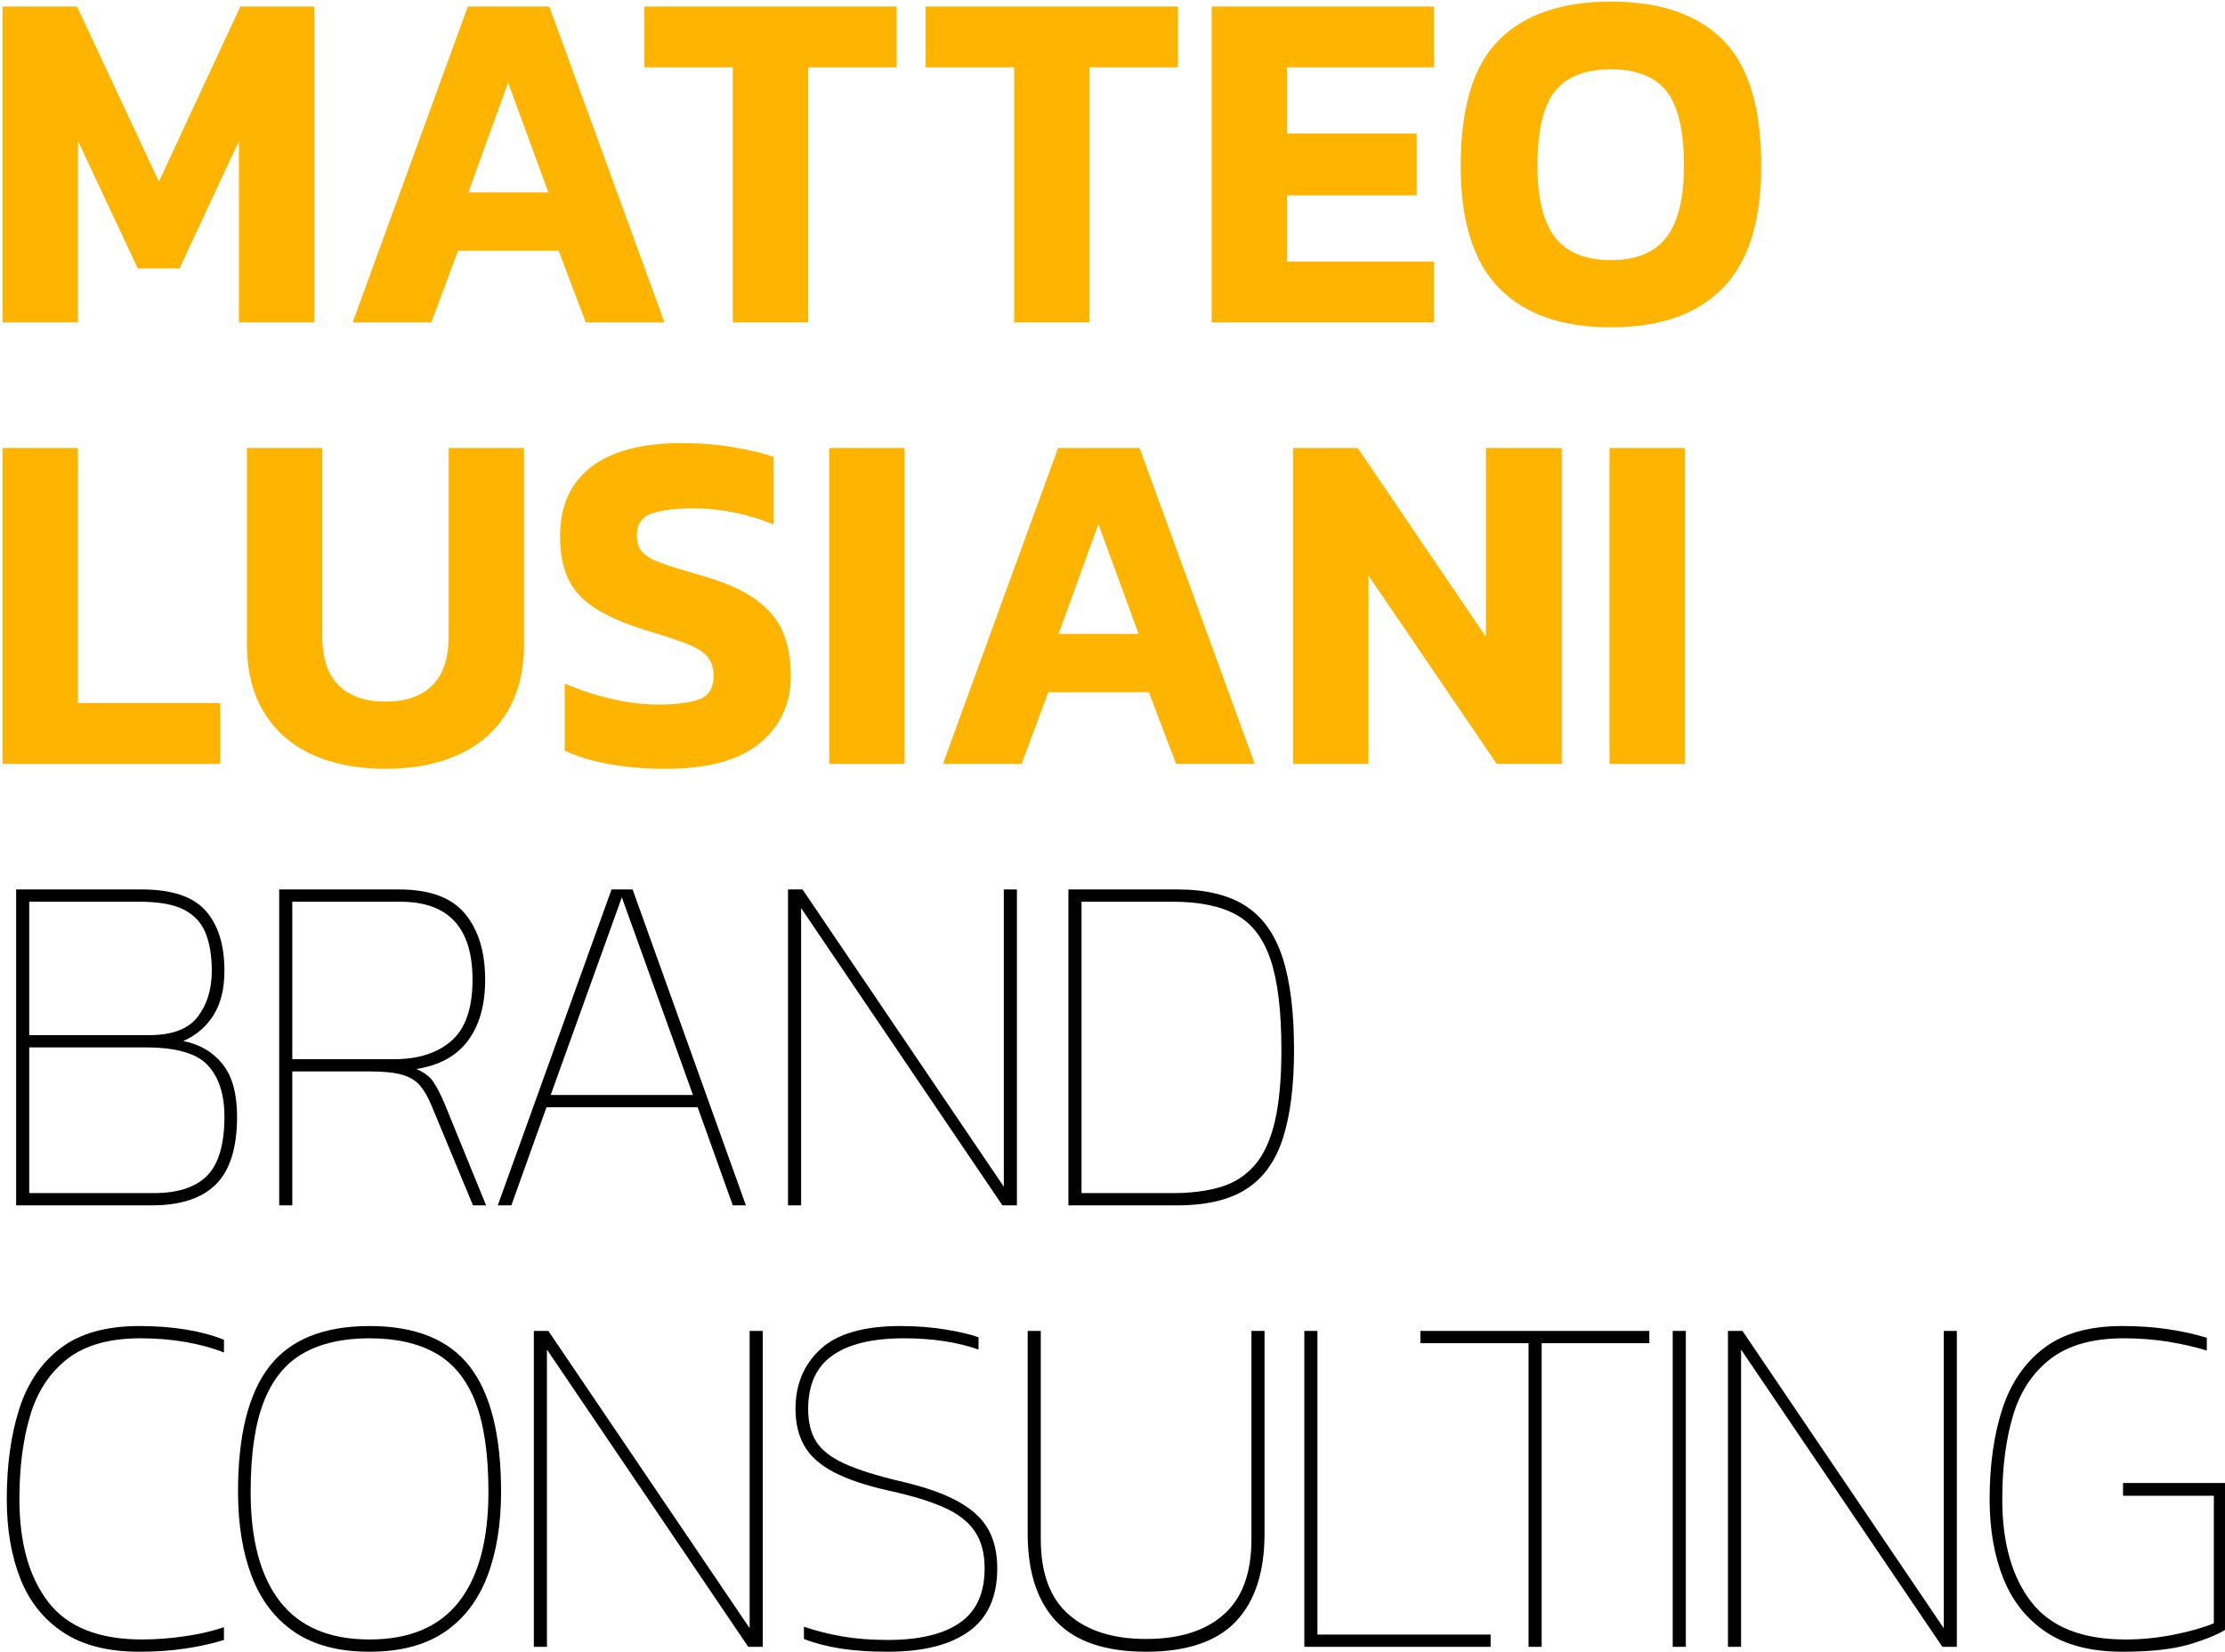 <?xml version="1.0" encoding="UTF-8" standalone="no"?>
<!DOCTYPE svg PUBLIC "-//W3C//DTD SVG 1.1//EN" "http://www.w3.org/Graphics/SVG/1.1/DTD/svg11.dtd">
<svg width="100%" height="100%" viewBox="0 0 1554 1154" version="1.1" xmlns="http://www.w3.org/2000/svg" xmlns:xlink="http://www.w3.org/1999/xlink" xml:space="preserve" xmlns:serif="http://www.serif.com/" style="fill-rule:evenodd;clip-rule:evenodd;stroke-linejoin:round;stroke-miterlimit:2;">
    <g transform="matrix(1,0,0,1,4,-2960)">
        <g id="Matteo-Lusiani-Brand-consulting-VERTICAL-YB" serif:id="Matteo Lusiani Brand consulting VERTICAL YB" transform="matrix(1.234,0,0,1.293,-3572.81,1925.55)">
            <path d="M2893.51,974.175L2893.51,803.557L2935.64,803.557L2982,898.139L3028.1,803.557L3069.96,803.557L3069.96,974.175L3027.3,974.175L3027.3,876.149L2993.66,945.032L2970.08,945.032L2936.17,876.149L2936.17,974.175L2893.51,974.175Z" style="fill:rgb(255,181,0);fill-rule:nonzero;"/>
            <path d="M3091.68,974.175L3156.86,803.557L3202.96,803.557L3268.13,974.175L3223.62,974.175L3208.26,935.495L3151.3,935.495L3136.19,974.175L3091.68,974.175ZM3157.12,903.967L3202.43,903.967L3179.64,844.622L3157.12,903.967Z" style="fill:rgb(255,181,0);fill-rule:nonzero;"/>
            <path d="M3306.81,974.175L3306.81,836.409L3256.74,836.409L3256.74,803.557L3399.54,803.557L3399.54,836.409L3349.47,836.409L3349.47,974.175L3306.81,974.175Z" style="fill:rgb(255,181,0);fill-rule:nonzero;"/>
            <path d="M3466.04,974.175L3466.04,836.409L3415.97,836.409L3415.97,803.557L3558.77,803.557L3558.77,836.409L3508.69,836.409L3508.69,974.175L3466.04,974.175Z" style="fill:rgb(255,181,0);fill-rule:nonzero;"/>
            <path d="M3577.84,974.175L3577.84,803.557L3703.69,803.557L3703.69,836.409L3620.5,836.409L3620.5,872.175L3693.88,872.175L3693.88,905.557L3620.5,905.557L3620.5,941.323L3703.69,941.323L3703.69,974.175L3577.84,974.175Z" style="fill:rgb(255,181,0);fill-rule:nonzero;"/>
            <path d="M3803.83,976.825C3776.1,976.825 3755,969.76 3740.51,955.63C3726.03,941.5 3718.79,919.51 3718.79,889.661C3718.79,858.045 3726.03,835.349 3740.51,821.572C3755,807.796 3776.1,800.907 3803.83,800.907C3831.56,800.907 3852.67,807.796 3867.15,821.572C3881.64,835.349 3888.88,858.045 3888.88,889.661C3888.88,919.51 3881.64,941.5 3867.15,955.63C3852.67,969.76 3831.56,976.825 3803.83,976.825ZM3803.83,940.529C3818.14,940.529 3828.6,936.422 3835.23,928.209C3841.85,919.996 3845.16,907.147 3845.16,889.661C3845.16,870.585 3841.85,857.118 3835.23,849.258C3828.6,841.398 3818.14,837.468 3803.83,837.468C3789.35,837.468 3778.8,841.398 3772.17,849.258C3765.55,857.118 3762.24,870.585 3762.24,889.661C3762.24,907.147 3765.55,919.996 3772.17,928.209C3778.8,936.422 3789.35,940.529 3803.83,940.529Z" style="fill:rgb(255,181,0);fill-rule:nonzero;"/>
            <path d="M2893.51,1212.62L2893.51,1042L2936.17,1042L2936.17,1179.77L3016.71,1179.77L3016.71,1212.62L2893.51,1212.62Z" style="fill:rgb(255,181,0);fill-rule:nonzero;"/>
            <path d="M3110.23,1215.27C3094.33,1215.27 3080.51,1212.71 3068.77,1207.58C3057.02,1202.46 3047.93,1194.87 3041.48,1184.8C3035.03,1174.73 3031.81,1162.37 3031.81,1147.71L3031.81,1042L3074.46,1042L3074.46,1143.74C3074.46,1155.57 3077.55,1164.4 3083.74,1170.23C3089.92,1176.06 3098.75,1178.97 3110.23,1178.97C3121.71,1178.97 3130.54,1176.06 3136.72,1170.23C3142.91,1164.4 3146,1155.57 3146,1143.74L3146,1042L3188.65,1042L3188.65,1147.71C3188.65,1162.37 3185.43,1174.73 3178.98,1184.8C3172.53,1194.87 3163.44,1202.46 3151.69,1207.58C3139.95,1212.71 3126.13,1215.27 3110.23,1215.27Z" style="fill:rgb(255,181,0);fill-rule:nonzero;"/>
            <path d="M3268.66,1215.27C3257.36,1215.27 3246.8,1214.43 3237,1212.75C3227.2,1211.07 3218.76,1208.64 3211.7,1205.46L3211.7,1169.17C3219.47,1172.52 3228.08,1175.26 3237.53,1177.38C3246.98,1179.5 3255.94,1180.56 3264.42,1180.56C3275.02,1180.56 3282.92,1179.59 3288.13,1177.65C3293.35,1175.7 3295.95,1171.46 3295.95,1164.93C3295.95,1160.51 3294.67,1156.98 3292.11,1154.33C3289.55,1151.68 3285.4,1149.34 3279.66,1147.31C3273.92,1145.28 3266.1,1142.85 3256.21,1140.03C3244.55,1136.49 3235.28,1132.56 3228.39,1128.24C3221.5,1123.91 3216.56,1118.65 3213.56,1112.47C3210.55,1106.29 3209.05,1098.69 3209.05,1089.69C3209.05,1073.44 3214.88,1060.99 3226.54,1052.33C3238.19,1043.68 3255.41,1039.35 3278.2,1039.35C3288.09,1039.35 3297.72,1040.1 3307.08,1041.6C3316.44,1043.1 3324.03,1044.83 3329.86,1046.77L3329.86,1083.33C3322.27,1080.33 3314.63,1078.12 3306.95,1076.71C3299.26,1075.29 3291.8,1074.59 3284.56,1074.59C3275.02,1074.59 3267.29,1075.47 3261.38,1077.24C3255.46,1079 3252.5,1083.06 3252.5,1089.42C3252.5,1093.13 3253.56,1096.09 3255.68,1098.3C3257.8,1100.51 3261.46,1102.49 3266.67,1104.26C3271.89,1106.03 3278.99,1108.14 3288,1110.62C3301.95,1114.33 3312.64,1118.79 3320.06,1124C3327.48,1129.21 3332.6,1135.21 3335.43,1142.01C3338.25,1148.81 3339.66,1156.45 3339.66,1164.93C3339.66,1179.94 3333.84,1192.09 3322.18,1201.36C3310.52,1210.63 3292.68,1215.27 3268.66,1215.27Z" style="fill:rgb(255,181,0);fill-rule:nonzero;"/>
            <rect x="3361.39" y="1042" width="42.655" height="170.619" style="fill:rgb(255,181,0);fill-rule:nonzero;"/>
            <path d="M3425.77,1212.62L3490.94,1042L3537.04,1042L3602.22,1212.62L3557.71,1212.62L3542.34,1173.94L3485.38,1173.94L3470.28,1212.62L3425.77,1212.62ZM3491.21,1142.41L3536.51,1142.41L3513.73,1083.06L3491.21,1142.41Z" style="fill:rgb(255,181,0);fill-rule:nonzero;"/>
            <path d="M3623.94,1212.62L3623.94,1042L3660.5,1042L3733.09,1144L3733.09,1042L3776.01,1042L3776.01,1212.62L3739.19,1212.62L3666.6,1110.88L3666.6,1212.62L3623.94,1212.62Z" style="fill:rgb(255,181,0);fill-rule:nonzero;"/>
            <rect x="3803.04" y="1042" width="42.655" height="170.619" style="fill:rgb(255,181,0);fill-rule:nonzero;"/>
            <path d="M2901.2,1451.06L2901.2,1280.44L2972.46,1280.44C2989.24,1280.44 3001.21,1284.24 3008.36,1291.83C3015.51,1299.43 3019.09,1310.29 3019.09,1324.42C3019.09,1334.13 3017.02,1342.13 3012.87,1348.4C3008.72,1354.67 3003.02,1359.3 2995.78,1362.31C3005.14,1364.07 3012.56,1368.22 3018.03,1374.76C3023.51,1381.29 3026.24,1390.74 3026.24,1403.11C3026.24,1419.89 3022.27,1432.07 3014.32,1439.67C3006.38,1447.26 2994.28,1451.06 2978.03,1451.06L2901.2,1451.06ZM2908.61,1359.13L2976.44,1359.13C2989.51,1359.13 2998.69,1355.82 3003.99,1349.19C3009.29,1342.57 3011.94,1334.31 3011.94,1324.42C3011.94,1316.47 3010.79,1309.72 3008.49,1304.15C3006.2,1298.59 3002.14,1294.35 2996.31,1291.44C2990.48,1288.52 2982.09,1287.07 2971.14,1287.07L2908.61,1287.07L2908.61,1359.13ZM2908.61,1444.44L2979.09,1444.44C2992.86,1444.44 3002.97,1441.26 3009.42,1434.9C3015.87,1428.54 3019.09,1417.94 3019.09,1403.11C3019.09,1391.1 3015.96,1381.87 3009.69,1375.42C3003.42,1368.97 2991.72,1365.75 2974.58,1365.75L2908.61,1365.75L2908.61,1444.44Z" style="fill-rule:nonzero;"/>
            <path d="M3050.09,1451.06L3050.09,1280.44L3117.91,1280.44C3135.22,1280.44 3147.67,1284.81 3155.27,1293.56C3162.86,1302.3 3166.66,1314.18 3166.66,1329.19C3166.66,1342.79 3163.44,1353.74 3156.99,1362.04C3150.54,1370.34 3140.78,1375.46 3127.72,1377.41C3132.13,1379.17 3135.35,1381.52 3137.39,1384.43C3139.42,1387.34 3141.49,1391.18 3143.61,1395.95L3167.19,1451.06L3159.77,1451.06L3136.46,1397.54C3134.51,1392.95 3132.35,1389.29 3129.97,1386.55C3127.58,1383.81 3124.23,1381.82 3119.9,1380.59C3115.57,1379.35 3109.52,1378.73 3101.75,1378.73L3057.51,1378.73L3057.51,1451.06L3050.09,1451.06ZM3057.51,1372.11L3115.26,1372.11C3128.86,1372.11 3139.64,1368.8 3147.59,1362.17C3155.53,1355.55 3159.51,1344.56 3159.51,1329.19C3159.51,1301.11 3145.91,1287.07 3118.71,1287.07L3057.51,1287.07L3057.51,1372.11Z" style="fill-rule:nonzero;"/>
            <path d="M3173.81,1451.06L3238.19,1280.44L3250.12,1280.44L3314.23,1451.06L3306.81,1451.06L3286.94,1398.07L3201.37,1398.07L3181.5,1451.06L3173.81,1451.06ZM3203.75,1391.45L3284.29,1391.45L3244.02,1284.68L3203.75,1391.45Z" style="fill-rule:nonzero;"/>
            <path d="M3338.08,1451.06L3338.08,1280.44L3346.29,1280.44L3460.21,1440.99L3460.21,1280.44L3467.63,1280.44L3467.63,1451.06L3459.41,1451.06L3345.49,1290.51L3345.49,1451.06L3338.08,1451.06Z" style="fill-rule:nonzero;"/>
            <path d="M3496.77,1451.06L3496.77,1280.44L3558.5,1280.44C3574.57,1280.44 3587.42,1283.4 3597.05,1289.32C3606.68,1295.23 3613.65,1304.55 3617.98,1317.27C3622.31,1329.99 3624.47,1346.59 3624.47,1367.08C3624.47,1386.33 3622.39,1402.18 3618.24,1414.63C3614.09,1427.08 3607.21,1436.27 3597.58,1442.18C3587.95,1448.1 3574.93,1451.06 3558.5,1451.06L3496.77,1451.06ZM3504.19,1444.44L3555.85,1444.44C3566.27,1444.44 3575.33,1443.33 3583.01,1441.12C3590.69,1438.92 3597.09,1434.99 3602.22,1429.34C3607.34,1423.68 3611.14,1415.82 3613.61,1405.76C3616.08,1395.69 3617.32,1382.8 3617.32,1367.08C3617.32,1346.23 3615.29,1330.03 3611.22,1318.46C3607.16,1306.89 3600.67,1298.77 3591.75,1294.09C3582.83,1289.4 3570.87,1287.07 3555.85,1287.07L3504.19,1287.07L3504.19,1444.44Z" style="fill-rule:nonzero;"/>
            <path d="M2970.87,1692.15C2953.21,1692.15 2938.86,1688.66 2927.82,1681.69C2916.78,1674.71 2908.7,1665.04 2903.58,1652.68C2898.46,1640.31 2895.9,1626.01 2895.9,1609.76C2895.9,1591.39 2898.24,1575.18 2902.92,1561.14C2907.6,1547.1 2915.41,1536.11 2926.36,1528.16C2937.32,1520.21 2952.15,1516.24 2970.87,1516.24C2980.23,1516.24 2988.93,1516.85 2996.97,1518.09C3005.01,1519.33 3012.29,1521.18 3018.83,1523.65L3018.83,1530.54C3012.29,1528.07 3005.01,1526.17 2996.97,1524.85C2988.93,1523.52 2980.5,1522.86 2971.67,1522.86C2954.01,1522.86 2940.18,1526.57 2930.2,1533.99C2920.23,1541.4 2913.2,1551.6 2909.14,1564.59C2905.08,1577.57 2903.05,1592.62 2903.05,1609.76C2903.05,1633.25 2908.48,1651.75 2919.34,1665.26C2930.2,1678.77 2947.91,1685.53 2972.46,1685.53C2980.23,1685.53 2988.27,1684.95 2996.57,1683.81C3004.87,1682.66 3012.29,1681.03 3018.83,1678.91L3018.83,1685.79C3012.29,1687.74 3005.01,1689.28 2996.97,1690.43C2988.93,1691.58 2980.23,1692.15 2970.87,1692.15Z" style="fill-rule:nonzero;"/>
            <path d="M3101.22,1692.15C3083.91,1692.15 3069.78,1688.62 3058.83,1681.56C3047.88,1674.49 3039.8,1664.47 3034.59,1651.49C3029.38,1638.5 3026.78,1623.27 3026.78,1605.78C3026.78,1575.23 3032.69,1552.66 3044.53,1538.09C3056.36,1523.52 3075.26,1516.24 3101.22,1516.24C3127.18,1516.24 3146.08,1523.52 3157.92,1538.09C3169.75,1552.66 3175.67,1575.23 3175.67,1605.78C3175.67,1623.27 3173.06,1638.5 3167.85,1651.49C3162.64,1664.47 3154.56,1674.49 3143.61,1681.56C3132.66,1688.62 3118.53,1692.15 3101.22,1692.15ZM3101.22,1685.53C3123.83,1685.53 3140.7,1678.73 3151.82,1665.13C3162.95,1651.53 3168.51,1631.75 3168.51,1605.78C3168.51,1585.47 3166.04,1569.27 3161.1,1557.17C3156.15,1545.07 3148.69,1536.33 3138.71,1530.94C3128.73,1525.55 3116.24,1522.86 3101.22,1522.86C3086.21,1522.86 3073.71,1525.55 3063.73,1530.94C3053.75,1536.33 3046.29,1545.07 3041.35,1557.17C3036.4,1569.27 3033.93,1585.47 3033.93,1605.78C3033.93,1631.75 3039.49,1651.53 3050.62,1665.13C3061.75,1678.73 3078.61,1685.53 3101.22,1685.53Z" style="fill-rule:nonzero;"/>
            <path d="M3194.21,1689.5L3194.21,1518.88L3202.43,1518.88L3316.35,1679.43L3316.35,1518.88L3323.77,1518.88L3323.77,1689.5L3315.56,1689.5L3201.63,1528.95L3201.63,1689.5L3194.21,1689.5Z" style="fill-rule:nonzero;"/>
            <path d="M3394.51,1692.15C3384.44,1692.15 3375.56,1691.58 3367.88,1690.43C3360.2,1689.28 3353.26,1687.56 3347.08,1685.26L3347.08,1678.64C3354.15,1680.94 3361.52,1682.7 3369.2,1683.94C3376.89,1685.18 3385.32,1685.79 3394.51,1685.79C3412.35,1685.79 3425.95,1682.7 3435.31,1676.52C3444.67,1670.34 3449.35,1660.54 3449.35,1647.11C3449.35,1638.99 3447.49,1632.32 3443.78,1627.11C3440.08,1621.9 3434.29,1617.62 3426.43,1614.26C3418.57,1610.9 3408.28,1607.9 3395.57,1605.25C3382.32,1602.43 3371.81,1599.07 3364.04,1595.19C3356.27,1591.3 3350.7,1586.58 3347.35,1581.01C3343.99,1575.45 3342.31,1568.78 3342.31,1561.01C3342.31,1547.76 3347.04,1536.99 3356.49,1528.69C3365.94,1520.38 3380.99,1516.24 3401.66,1516.24C3411.02,1516.24 3419.76,1516.9 3427.89,1518.22C3436.01,1519.55 3442.02,1520.91 3445.9,1522.33L3445.9,1528.95C3440.25,1527.01 3433.85,1525.51 3426.7,1524.45C3419.54,1523.39 3411.9,1522.86 3403.78,1522.86C3385.94,1522.86 3372.43,1525.95 3363.24,1532.13C3354.06,1538.31 3349.47,1547.94 3349.47,1561.01C3349.47,1568.25 3351.01,1574.17 3354.1,1578.76C3357.19,1583.35 3362.49,1587.28 3370,1590.55C3377.51,1593.82 3387.88,1596.95 3401.13,1599.95C3414.91,1602.96 3425.86,1606.58 3433.98,1610.82C3442.11,1615.06 3447.89,1620.09 3451.34,1625.92C3454.78,1631.75 3456.5,1638.81 3456.5,1647.11C3456.5,1662.48 3451.16,1673.83 3440.47,1681.16C3429.79,1688.49 3414.47,1692.15 3394.51,1692.15Z" style="fill-rule:nonzero;"/>
            <path d="M3540.75,1692.15C3517.79,1692.15 3500.88,1686.72 3490.01,1675.86C3479.15,1665 3473.72,1649.14 3473.72,1628.3L3473.72,1518.88L3481.14,1518.88L3481.14,1631.48C3481.14,1649.67 3486.39,1663.19 3496.9,1672.02C3507.41,1680.85 3522.03,1685.26 3540.75,1685.26C3559.65,1685.26 3574.31,1680.85 3584.73,1672.02C3595.15,1663.19 3600.36,1649.67 3600.36,1631.48L3600.36,1518.88L3607.78,1518.88L3607.78,1628.3C3607.78,1649.14 3602.35,1665 3591.49,1675.86C3580.62,1686.72 3563.71,1692.15 3540.75,1692.15Z" style="fill-rule:nonzero;"/>
            <path d="M3630.3,1689.5L3630.3,1518.88L3637.72,1518.88L3637.72,1682.88L3735.74,1682.88L3735.74,1689.5L3630.3,1689.5Z" style="fill-rule:nonzero;"/>
            <path d="M3757.2,1689.5L3757.2,1525.51L3696,1525.51L3696,1518.88L3825.56,1518.88L3825.56,1525.51L3764.62,1525.51L3764.62,1689.5L3757.2,1689.5Z" style="fill-rule:nonzero;"/>
            <rect x="3838.8" y="1518.88" width="7.418" height="170.619" style="fill-rule:nonzero;"/>
            <path d="M3870.07,1689.5L3870.07,1518.88L3878.28,1518.88L3992.2,1679.43L3992.2,1518.88L3999.62,1518.88L3999.62,1689.5L3991.41,1689.5L3877.49,1528.95L3877.49,1689.5L3870.07,1689.5Z" style="fill-rule:nonzero;"/>
            <path d="M4093.41,1692.15C4075.74,1692.15 4061.39,1688.66 4050.36,1681.69C4039.32,1674.71 4031.19,1665.04 4025.98,1652.68C4020.77,1640.31 4018.17,1626.01 4018.17,1609.76C4018.17,1591.39 4020.55,1575.18 4025.32,1561.14C4030.09,1547.1 4037.95,1536.11 4048.9,1528.16C4059.85,1520.21 4074.6,1516.24 4093.14,1516.24C4102.5,1516.24 4111.2,1516.81 4119.24,1517.96C4127.27,1519.11 4134.56,1520.65 4141.1,1522.59L4141.1,1529.48C4134.56,1527.54 4127.27,1525.95 4119.24,1524.71C4111.2,1523.48 4102.86,1522.86 4094.2,1522.86C4076.54,1522.86 4062.68,1526.57 4052.61,1533.99C4042.54,1541.4 4035.47,1551.6 4031.41,1564.59C4027.35,1577.57 4025.32,1592.62 4025.32,1609.76C4025.32,1633.25 4030.79,1651.75 4041.74,1665.26C4052.7,1678.77 4070.45,1685.53 4095,1685.53C4104.01,1685.53 4113.01,1684.69 4122.02,1683.01C4131.03,1681.33 4138.71,1679.26 4145.07,1676.79L4145.07,1607.9L4093.67,1607.9L4093.67,1601.01L4152.49,1601.01L4152.49,1679.7C4148.07,1682.53 4141.14,1685.31 4131.69,1688.05C4122.24,1690.78 4109.48,1692.15 4093.41,1692.15Z" style="fill-rule:nonzero;"/>
        </g>
    </g>
</svg>
